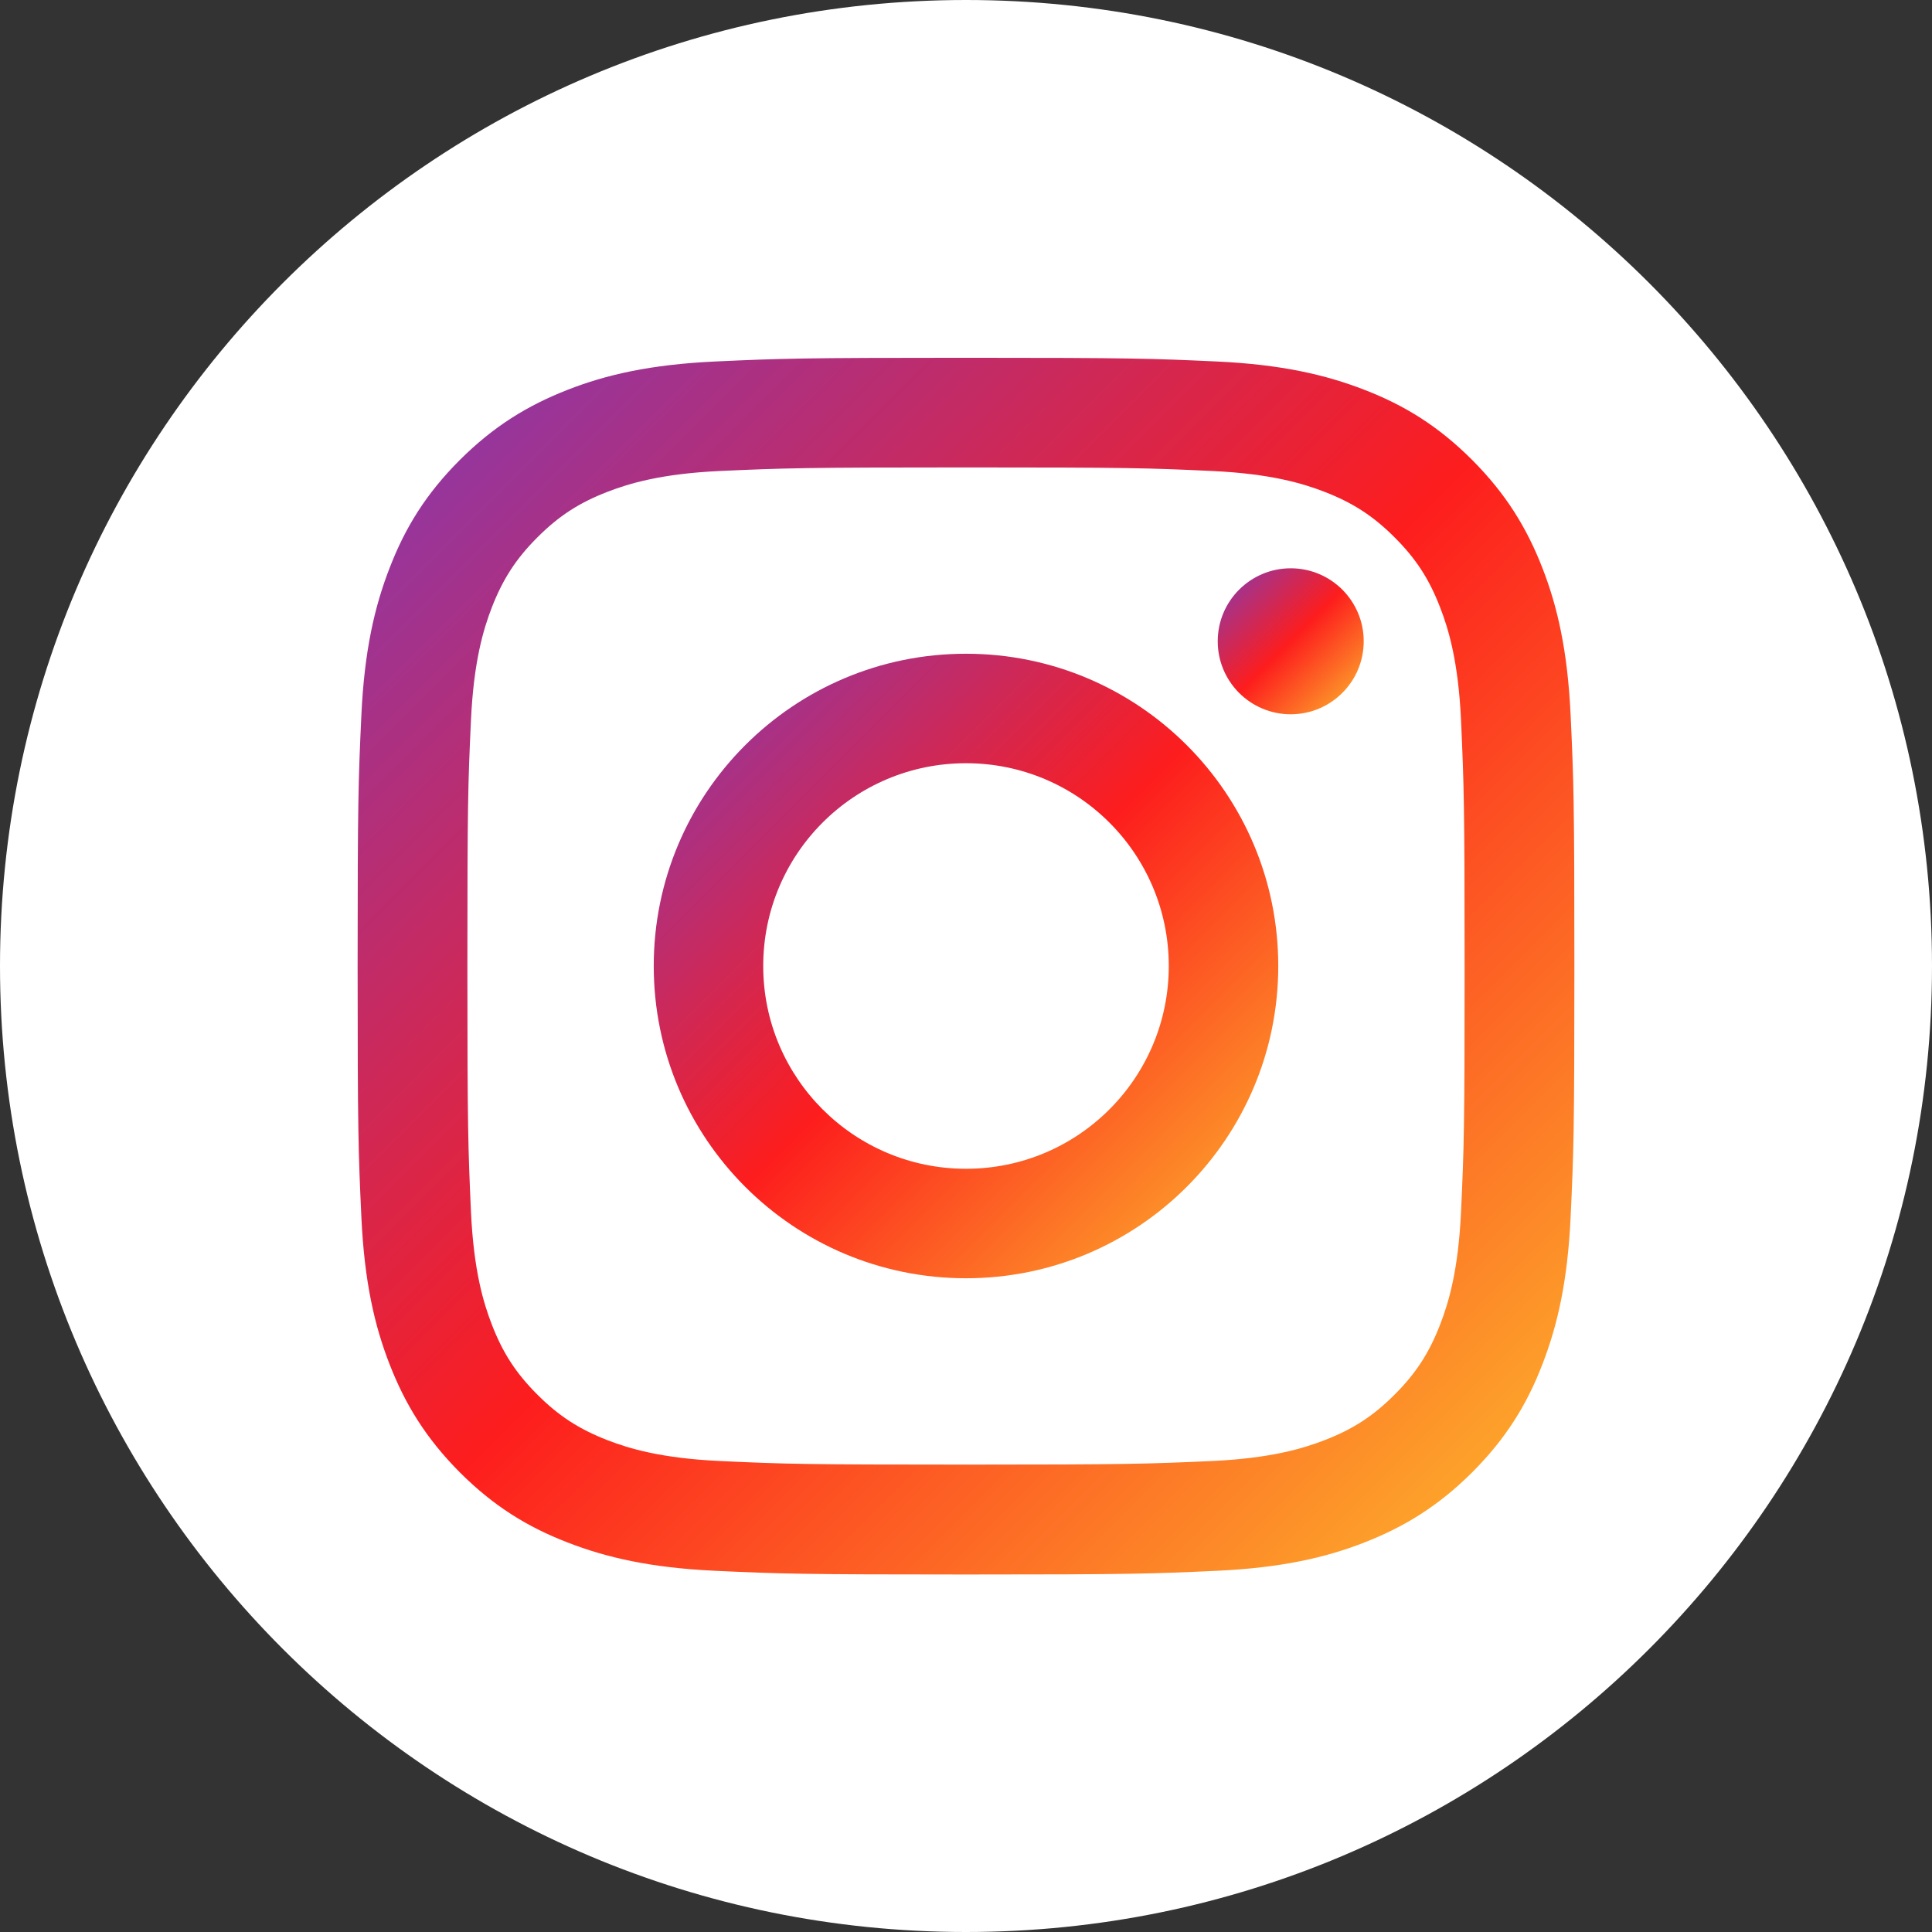 <svg width="48" height="48" viewBox="0 0 48 48" fill="none" xmlns="http://www.w3.org/2000/svg">
  <rect x="0" y="0" width="48" height="48" fill="#333333" stroke="none"/>
  <g id="Graphic_Elements" clip-path="url(#clip0_114_573)">
    <path id="Vector"
      d="M24 48C37.255 48 48 37.255 48 24C48 10.745 37.255 0 24 0C10.745 0 0 10.745 0 24C0 37.255 10.745 48 24 48Z"
      fill="white" />
    <g id="Group">
      <path id="Vector_2"
        d="M24 11.613C28.035 11.613 28.512 11.627 30.105 11.701C31.577 11.769 32.377 12.014 32.91 12.22C33.614 12.494 34.119 12.821 34.649 13.351C35.179 13.881 35.506 14.382 35.779 15.09C35.986 15.623 36.231 16.423 36.299 17.895C36.37 19.488 36.388 19.968 36.388 24C36.388 28.032 36.373 28.512 36.299 30.105C36.231 31.577 35.986 32.377 35.779 32.91C35.506 33.614 35.179 34.119 34.649 34.649C34.119 35.179 33.618 35.506 32.91 35.78C32.377 35.986 31.577 36.231 30.105 36.299C28.512 36.37 28.035 36.388 24 36.388C19.964 36.388 19.488 36.373 17.895 36.299C16.423 36.231 15.623 35.986 15.09 35.78C14.386 35.506 13.881 35.179 13.351 34.649C12.821 34.119 12.494 33.618 12.22 32.91C12.014 32.377 11.769 31.577 11.701 30.105C11.63 28.512 11.612 28.032 11.612 24C11.612 19.968 11.627 19.488 11.701 17.895C11.769 16.423 12.014 15.623 12.22 15.09C12.494 14.386 12.821 13.881 13.351 13.351C13.881 12.821 14.382 12.494 15.09 12.22C15.623 12.014 16.423 11.769 17.895 11.701C19.488 11.63 19.968 11.613 24 11.613ZM24 8.889C19.897 8.889 19.381 8.907 17.771 8.981C16.163 9.056 15.065 9.308 14.101 9.685C13.109 10.073 12.267 10.588 11.424 11.428C10.585 12.267 10.066 13.109 9.682 14.105C9.308 15.065 9.052 16.164 8.978 17.774C8.903 19.385 8.885 19.901 8.885 24.004C8.885 28.107 8.903 28.622 8.978 30.233C9.052 31.84 9.305 32.939 9.682 33.902C10.069 34.894 10.585 35.737 11.424 36.58C12.263 37.419 13.106 37.938 14.101 38.322C15.061 38.695 16.16 38.951 17.771 39.026C19.381 39.1 19.897 39.118 24 39.118C28.103 39.118 28.619 39.1 30.229 39.026C31.836 38.951 32.935 38.699 33.899 38.322C34.891 37.934 35.733 37.419 36.576 36.58C37.415 35.74 37.934 34.898 38.318 33.902C38.691 32.942 38.947 31.844 39.022 30.233C39.097 28.622 39.115 28.107 39.115 24.004C39.115 19.901 39.097 19.385 39.022 17.774C38.947 16.167 38.695 15.069 38.318 14.105C37.931 13.113 37.415 12.27 36.576 11.428C35.737 10.588 34.894 10.069 33.899 9.685C32.939 9.312 31.84 9.056 30.229 8.981C28.619 8.907 28.103 8.889 24 8.889Z"
        fill="url(#instaGradient)" />
      <path id="Vector_3"
        d="M24 16.242C19.715 16.242 16.242 19.715 16.242 24C16.242 28.284 19.715 31.758 24 31.758C28.284 31.758 31.758 28.284 31.758 24C31.758 19.715 28.284 16.242 24 16.242ZM24 29.038C21.22 29.038 18.962 26.784 18.962 24C18.962 21.216 21.216 18.962 24 18.962C26.784 18.962 29.038 21.216 29.038 24C29.038 26.784 26.784 29.038 24 29.038Z"
        fill="url(#instaGradient)" />
      <path id="Vector_4"
        d="M32.068 17.746C33.069 17.746 33.881 16.934 33.881 15.932C33.881 14.931 33.069 14.119 32.068 14.119C31.066 14.119 30.254 14.931 30.254 15.932C30.254 16.934 31.066 17.746 32.068 17.746Z"
        fill="url(#instaGradient)" />
    </g>
  </g>
  <defs>
    <linearGradient id="instaGradient" x1="0%" y1="0%" x2="100%" y2="100%">
      <stop offset="0%" style="stop-color:#833AB4" />
      <stop offset="50%" style="stop-color:#FD1D1D" />
      <stop offset="100%" style="stop-color:#FDBB2D" />
    </linearGradient>

    <clipPath id="clip0_114_573">
      <rect width="48" height="48" fill="white" />
    </clipPath>
  </defs>
</svg>